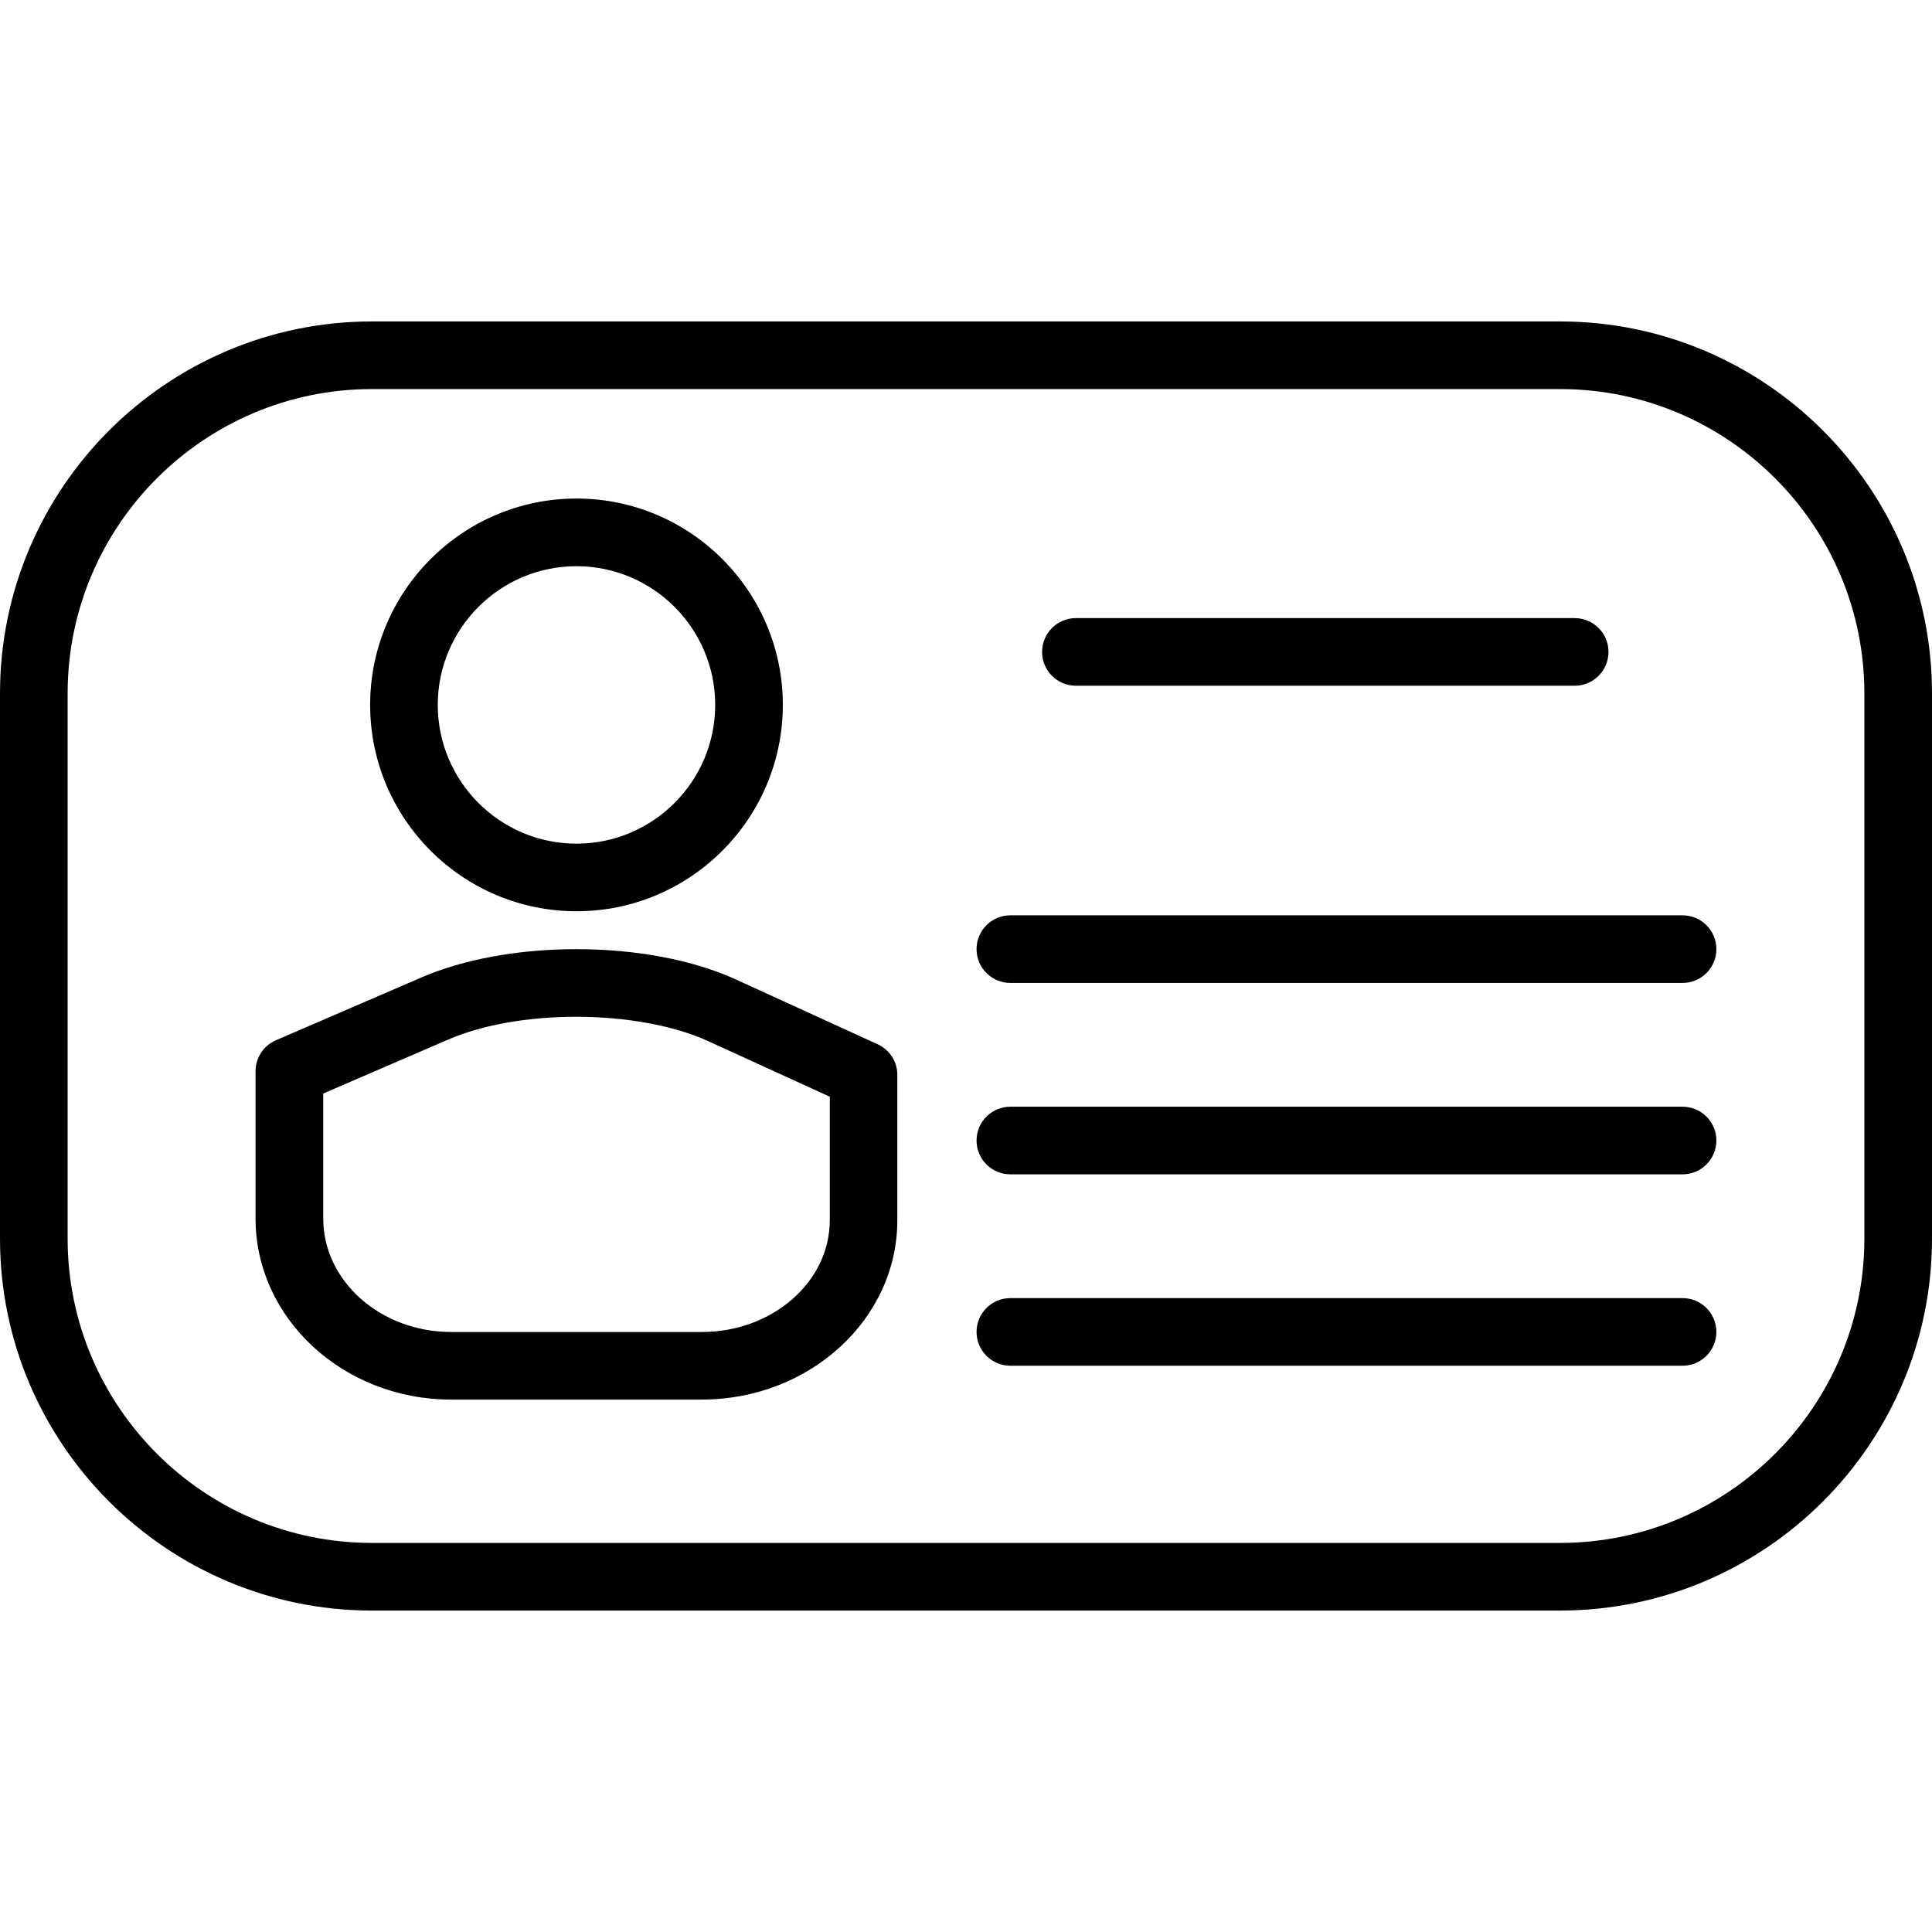 <?xml version="1.0" encoding="iso-8859-1"?>
<!-- Generator: Adobe Illustrator 18.1.1, SVG Export Plug-In . SVG Version: 6.00 Build 0)  -->
<svg version="1.1" id="Capa_1" xmlns="http://www.w3.org/2000/svg" xmlns:xlink="http://www.w3.org/1999/xlink" x="0px" y="0px"
	 viewBox="0 0 310.755 310.755" style="enable-background:new 0 0 310.755 310.755;" xml:space="preserve">
<g>
	<g>
		<path style="fill:#010002;" d="M250.926,51.704H59.83C26.842,51.704,0,78.546,0,111.533v87.689c0,32.988,26.842,59.83,59.83,59.83
			h191.096c32.988,0,59.83-26.842,59.83-59.83v-87.689C310.755,78.54,283.914,51.704,250.926,51.704z M299.877,199.222
			c0,26.994-21.963,48.952-48.952,48.952H59.83c-26.989,0-48.952-21.958-48.952-48.952v-87.689
			c0-26.994,21.963-48.952,48.952-48.952h191.096c26.989,0,48.952,21.958,48.952,48.952
			C299.877,111.533,299.877,199.222,299.877,199.222z"/>
		<path style="fill:#010002;" d="M92.725,146.572c18.302,0,33.189-14.887,33.189-33.195c0-18.297-14.887-33.189-33.189-33.189
			s-33.189,14.887-33.189,33.189C59.536,131.685,74.423,146.572,92.725,146.572z M92.725,91.072
			c12.303,0,22.311,10.008,22.311,22.311s-10.008,22.316-22.311,22.316s-22.311-10.013-22.311-22.316S80.422,91.072,92.725,91.072z"
			/>
		<path style="fill:#010002;" d="M141.16,167.964l-22.762-10.405c-6.902-3.155-16.023-4.89-25.694-4.89
			c-9.263,0-18.107,1.61-24.9,4.542l-23.415,10.106c-1.991,0.859-3.285,2.823-3.285,4.993v23.687
			c0,16.056,14.109,29.121,31.454,29.121h40.32c17.345,0,31.454-12.934,31.454-28.827v-23.388
			C144.342,170.776,143.096,168.845,141.16,167.964z M133.464,196.296c0,9.894-9.23,17.949-20.576,17.949h-40.32
			c-11.346,0-20.576-8.186-20.576-18.243v-20.114l20.13-8.692c5.461-2.355,12.771-3.65,20.587-3.65
			c8.023,0,15.741,1.425,21.174,3.905l19.586,8.953v19.891H133.464z"/>
		<path style="fill:#010002;" d="M173.055,110.299h80.226c3.002,0,5.439-2.431,5.439-5.439c0-3.008-2.437-5.439-5.439-5.439h-80.226
			c-3.002,0-5.439,2.431-5.439,5.439C167.616,107.868,170.052,110.299,173.055,110.299z"/>
		<path style="fill:#010002;" d="M270.632,147.225H162.514c-3.002,0-5.439,2.431-5.439,5.439s2.437,5.439,5.439,5.439h108.118
			c3.002,0,5.439-2.431,5.439-5.439S273.639,147.225,270.632,147.225z"/>
		<path style="fill:#010002;" d="M270.632,178.01H162.514c-3.002,0-5.439,2.431-5.439,5.439s2.437,5.439,5.439,5.439h108.118
			c3.002,0,5.439-2.431,5.439-5.439S273.639,178.01,270.632,178.01z"/>
		<path style="fill:#010002;" d="M270.632,208.795H162.514c-3.002,0-5.439,2.431-5.439,5.439c0,3.008,2.437,5.439,5.439,5.439
			h108.118c3.002,0,5.439-2.431,5.439-5.439C276.071,211.226,273.639,208.795,270.632,208.795z"/>
	</g>
</g>
<g>
</g>
<g>
</g>
<g>
</g>
<g>
</g>
<g>
</g>
<g>
</g>
<g>
</g>
<g>
</g>
<g>
</g>
<g>
</g>
<g>
</g>
<g>
</g>
<g>
</g>
<g>
</g>
<g>
</g>
</svg>

